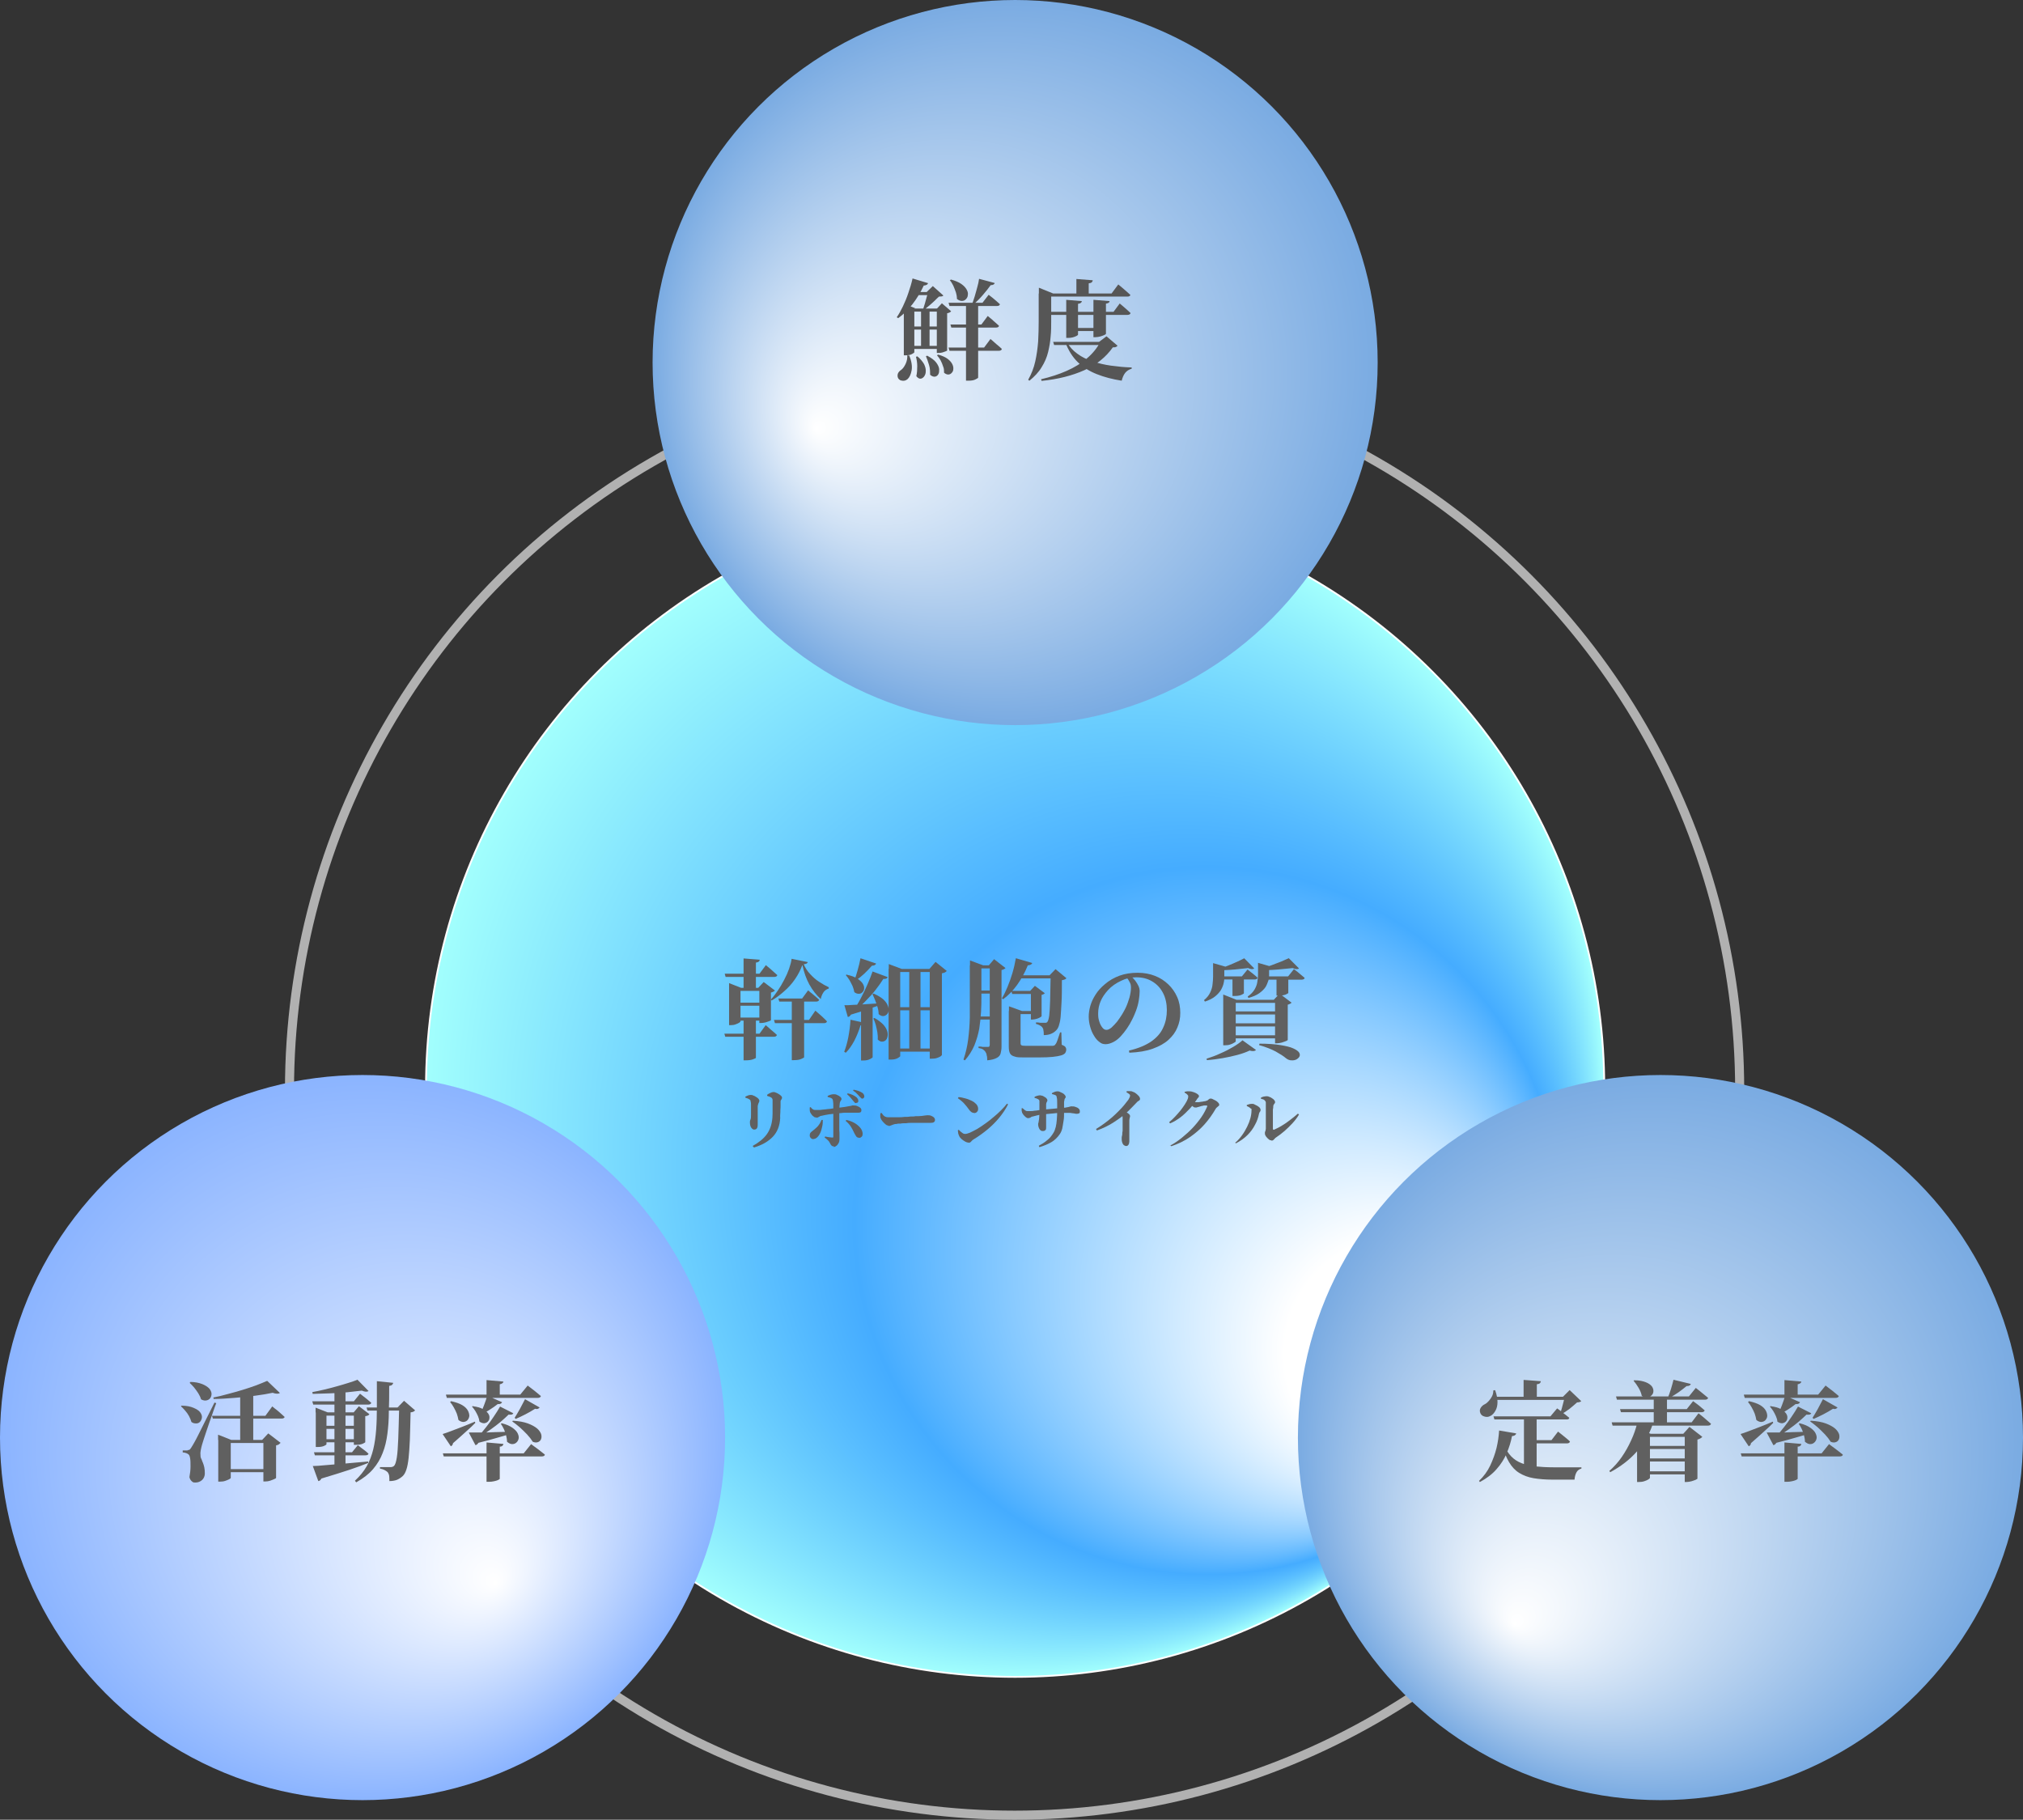 <?xml version="1.0" encoding="UTF-8"?>
<svg xmlns="http://www.w3.org/2000/svg" xmlns:xlink="http://www.w3.org/1999/xlink" version="1.1" viewBox="0 0 1116 1003.8">
  <rect x="0" y="0" width="1116" height="1003.8" fill="#333333" stroke="none"/>
  <defs>
    <style>
      .cls-1 {
        fill: #606060;
      }

      .cls-2 {
        fill: none;
        stroke: #b1b1b1;
        stroke-width: 5px;
      }

      .cls-2, .cls-3 {
        stroke-miterlimit: 10;
      }

      .cls-4 {
        fill: url(#_名称未設定グラデーション_6);
      }

      .cls-5 {
        fill: url(#_名称未設定グラデーション_8);
      }

      .cls-6 {
        fill: url(#_名称未設定グラデーション_7);
      }

      .cls-7 {
        fill: #565656;
      }

      .cls-3 {
        fill: url(#_名称未設定グラデーション);
        stroke: #fff;
      }
    </style>
    <radialGradient id="_名称未設定グラデーション" data-name="名称未設定グラデーション" cx="559.2" cy="914" fx="827.3" fy="730.3" r="325" gradientTransform="translate(0 1514) scale(1 -1)" gradientUnits="userSpaceOnUse">
      <stop offset=".2" stop-color="#fff"/>
      <stop offset=".6" stop-color="#45acff"/>
      <stop offset="1" stop-color="#a2fffd"/>
    </radialGradient>
    <radialGradient id="_名称未設定グラデーション_8" data-name="名称未設定グラデーション 8" cx="560" cy="1314.7" fx="450.1" fy="1277.5" r="200" gradientTransform="translate(0 1514) scale(1 -1)" gradientUnits="userSpaceOnUse">
      <stop offset="0" stop-color="#fff"/>
      <stop offset="1" stop-color="#7aabe2"/>
    </radialGradient>
    <radialGradient id="_名称未設定グラデーション_6" data-name="名称未設定グラデーション 6" cx="200" cy="721" fx="273.5" fy="640.4" r="200" gradientTransform="translate(0 1514) scale(1 -1)" gradientUnits="userSpaceOnUse">
      <stop offset="0" stop-color="#fff"/>
      <stop offset="1" stop-color="#8bb4ff"/>
    </radialGradient>
    <radialGradient id="_名称未設定グラデーション_7" data-name="名称未設定グラデーション 7" cx="916" cy="721" fx="835.5" fy="618.1" r="200" gradientTransform="translate(0 1514) scale(1 -1)" gradientUnits="userSpaceOnUse">
      <stop offset="0" stop-color="#fff"/>
      <stop offset="1" stop-color="#7aabe2"/>
    </radialGradient>
  </defs>
  <!-- Generator: Adobe Illustrator 28.6.0, SVG Export Plug-In . SVG Version: 1.2.0 Build 709)  -->
  <g>
    <g id="_レイヤー_1" data-name="レイヤー_1">
      <circle class="cls-2" cx="559.7" cy="601.3" r="400"/>
      <circle class="cls-3" cx="560" cy="600" r="325"/>
      <circle class="cls-5" cx="560" cy="200" r="200"/>
      <circle class="cls-4" cx="200" cy="793" r="200"/>
      <circle class="cls-6" cx="916" cy="793" r="200"/>
      <path class="cls-1" d="M399.6,570.2h19.4l3.4-4.7c.8.7,1.6,1.3,2.2,1.9s1.3,1.1,2.1,1.8c.7.6,1.4,1.2,1.9,1.7-.2.6-.7,1-1.6,1h-26.9l-.5-1.7ZM399.9,537.1h19.1l3.5-4.7c.9.7,1.6,1.4,2.3,1.9.7.6,1.3,1.2,2,1.8s1.3,1.2,2,1.8c-.1.6-.7,1-1.7,1h-26.8l-.5-1.7h.1ZM402.2,544.9v-2.6l6.6,2.6h13.9v1.7h-14.2v16.8c0,.2-.3.5-.8.8s-1.2.6-2,.9c-.8.3-1.7.4-2.6.4h-.9v-20.6h0ZM405,553.1h17.8v1.7h-17.8v-1.7ZM405,561.3h17.6v1.7h-17.6v-1.7ZM410.2,528.7l8.9.7c0,.4-.2.8-.5,1-.3.3-.8.5-1.6.6v14.6h-6.8v-17h0ZM410.2,561.9h6.8v21.6c0,.2-.5.4-1.5.8-1,.4-2.4.6-4.1.6h-1.2v-23h0ZM418.9,544.9h-.6l3-3.2,6.2,4.7c-.2.2-.4.4-.8.6-.4.2-.8.4-1.4.5v15.2c0,.2-.4.4-1,.6-.6.2-1.3.5-2.1.7s-1.6.3-2.2.3h-1.1v-19.4h0ZM442.6,532.4c-1,2.7-2.3,5.2-4,7.7s-3.7,4.7-6,6.7c-2.2,2-4.5,3.7-6.9,5.1l-.4-.6c1.3-1.4,2.5-3,3.8-4.9s2.4-3.8,3.5-5.9c1.1-2.1,2-4.1,2.7-6.1s1.2-3.9,1.4-5.5l8.9,1.8c0,.3-.3.6-.6.8-.3.2-.8.3-1.6.4.8,2,2,3.8,3.5,5.4,1.5,1.6,3.1,3.1,5,4.3,1.8,1.2,3.6,2.2,5.3,3v.7c-1.3.4-2.3,1.1-3,2.2-.7,1.1-1.2,2.3-1.4,3.6-2.4-2.1-4.5-4.8-6.3-8-1.8-3.3-3-6.8-3.8-10.6h-.1ZM427,562.6h19.3l3.5-5.1c.9.8,1.6,1.4,2.3,2,.7.6,1.4,1.2,2.1,1.9s1.4,1.3,2,2c-.1.6-.7,1-1.6,1h-27.1l-.5-1.7h0ZM429.3,550.8h13.2l3.3-4.5c.8.7,1.5,1.3,2.2,1.8.6.5,1.3,1.1,2,1.7.7.6,1.3,1.2,1.9,1.7-.2.6-.7,1-1.6,1h-20.4l-.5-1.7h-.1ZM436.8,550.8h6.8v32.4c0,.2-.6.5-1.5.9-1,.5-2.4.7-4.1.7h-1.2v-34h0Z"/>
      <path class="cls-1" d="M469.2,562.5l7.7,1.7c0,.4-.3.7-.7,1-.4.2-.9.4-1.5.4-.9,3.1-2.1,5.9-3.4,8.5-1.4,2.6-2.9,4.8-4.7,6.6l-.9-.5c.9-2.3,1.7-5,2.3-8.2s1-6.3,1.2-9.5ZM465.9,554.5c1.2,0,2.8,0,4.9-.2,2.1,0,4.4-.2,7.1-.4s5.4-.3,8.1-.5v.8c-1.8.6-4.1,1.4-6.8,2.4-2.7.9-6,2-9.8,3.1-.4.8-1,1.2-1.7,1.3l-1.9-6.6h0ZM467.2,537.7c2.4.5,4.3,1.2,5.7,2.1,1.4.9,2.4,1.8,3,2.7.6,1,.9,1.9.8,2.7,0,.9-.4,1.6-.9,2.1-.5.6-1.2.9-2,.9s-1.6-.2-2.5-.9c-.2-1.1-.5-2.2-1-3.4-.5-1.1-1.1-2.2-1.7-3.3-.7-1.1-1.4-2-2-2.7l.6-.4v.2h0ZM481.4,535.9l8.3,3.1c-.3.8-1.1,1.1-2.4,1-1.1,1.8-2.5,3.7-4.1,5.8s-3.4,4.1-5.4,6.1c-1.9,2-3.9,3.9-6,5.5h-1c1.4-2,2.8-4.3,4.1-6.8,1.3-2.5,2.6-5.1,3.7-7.7,1.1-2.6,2.1-5,2.8-7.1h0ZM474.7,528.6l8.6,2.9c-.1.4-.4.7-.8.9s-.9.3-1.5.3c-1.3,1.5-2.7,3-4.2,4.4s-3,2.6-4.5,3.6l-.8-.5c.6-1.4,1.1-3.2,1.7-5.3s1.1-4.2,1.5-6.3h0ZM475,556.3l6.4-.5v27.4c0,.2-.5.5-1.4,1s-2.2.8-3.9.8h-1.1v-28.7ZM482,548.1c2.2,1,3.9,2,5.2,3.1,1.2,1.1,2.1,2.3,2.5,3.4.5,1.1.6,2.1.5,3s-.5,1.6-1.1,2.1-1.2.8-2,.8-1.6-.4-2.4-1.1c0-1.2-.2-2.5-.6-3.8s-.8-2.6-1.3-3.8-1-2.4-1.5-3.4l.7-.3h0ZM482.5,561.6c2,1.1,3.5,2.3,4.7,3.5,1.1,1.2,1.8,2.4,2.2,3.6s.4,2.2.2,3.1c-.2.9-.5,1.6-1.1,2.1s-1.2.7-2,.7-1.5-.4-2.3-1.2c.1-1.3,0-2.6-.2-4s-.6-2.7-.9-4.1c-.4-1.3-.8-2.5-1.3-3.5l.7-.3h0ZM490.3,534.5v-2.7l7.2,2.7h15.2l3.4-3.9,6.2,5c-.2.3-.6.5-1,.8-.4.2-1,.4-1.7.5v45.1s-.2.3-.7.7c-.5.3-1.1.6-2,.9-.9.3-1.8.4-2.9.4h-1.1v-47.8h-16.3v46.4c0,.2-.5.6-1.4,1.1s-2.2.8-3.8.8h-1.2v-50.1h0ZM495.3,555.6h20.2v1.7h-20.2v-1.7ZM495.3,578.4h20.2v1.7h-20.2v-1.7ZM501.6,534.5h6.2v44.5h-6.2v-44.5h0Z"/>
      <path class="cls-1" d="M535.1,532.5v-2.7l7.3,2.7h-1v17c0,2.7,0,5.6-.2,8.6s-.5,6.2-1,9.4c-.6,3.2-1.5,6.2-2.7,9.2-1.3,3-3,5.7-5.2,8.2l-.8-.4c1.2-3.5,2.1-7.2,2.6-11.2.5-3.9.8-7.9.9-12v-28.8h.1ZM538,532.5h11.3v1.7h-11.3v-1.7ZM538,546.4h11.3v1.7h-11.3v-1.7ZM538,560.7h11.3v1.7h-11.3v-1.7ZM546,532.5h-.5l2.9-3.4,6.3,4.9c-.2.2-.4.4-.8.6-.4.2-.8.4-1.4.5v42.1c0,1.5-.2,2.8-.5,3.9-.3,1.1-1,1.9-2.2,2.5-1.1.6-2.8,1.1-5.2,1.3,0-1.1,0-2-.3-2.8,0-.8-.4-1.4-.7-1.9s-.8-.9-1.3-1.3c-.6-.4-1.4-.6-2.5-.8v-.8c.9,0,1.6,0,2.2.2h2.9c.4,0,.7,0,.9-.3,0-.2.2-.5.2-.8v-43.9h0ZM560.5,528.6l8.9,2.6c0,.4-.4.7-.8.9-.4.2-.9.4-1.6.4-1.6,4-3.6,7.6-5.9,10.8-2.3,3.2-4.9,5.8-7.7,7.9l-.7-.5c1.1-1.8,2.1-3.9,3.1-6.3,1-2.4,1.9-4.9,2.7-7.6.8-2.7,1.4-5.4,1.9-8.2h0ZM556.6,557.7v-2.6h0l7.2,2.6h-.8v17.8c0,.6.2.9.5,1.1.3.2,1.1.3,2.4.3h14.4c.5,0,.9,0,1.2-.2.3,0,.5-.3.7-.6.4-.4.8-1.2,1.2-2.4s.9-2.6,1.4-4.2h.7l.2,6.8c1,.4,1.7.8,2,1.2s.5.9.5,1.5-.2,1.3-.6,1.9c-.4.5-1.2,1-2.3,1.3s-2.6.6-4.6.8-4.5.3-7.6.3h-8.2c-2.2,0-4,0-5.2-.5-1.2-.3-2.1-.9-2.5-1.7-.5-.9-.7-2.1-.7-3.8v-19.6h0ZM557.8,546.6h14.5v1.7h-13.9l-.5-1.7h0ZM560.5,538h22.5v1.7h-23.3l.8-1.7ZM559.9,557.7h10.9v1.7h-10.9v-1.7ZM568.8,546.6h-.5l2.6-2.8,5.5,4.1c-.2.2-.4.3-.7.5s-.6.3-1.1.4v11.7c0,.2-.3.4-.8.7s-1.2.6-1.9.8c-.8.2-1.5.4-2.2.4h-1v-15.8h.1ZM579.7,538h-.7l3.3-3.4,6,5c-.4.6-1.3.9-2.5,1.1,0,4.8,0,8.9-.2,12.2s-.3,6-.5,8.1-.6,3.7-1,4.9-1,2.1-1.7,2.7c-.8.8-1.8,1.4-2.9,1.8-1.1.4-2.4.6-3.7.6,0-1,0-1.9-.2-2.6,0-.7-.3-1.3-.6-1.7s-.8-.8-1.4-1.1c-.6-.3-1.3-.6-2.1-.8v-.8c.7,0,1.5,0,2.4.2h3.1c.2,0,.5-.2.7-.4.5-.5.8-1.6,1.1-3.5.2-1.8.4-4.5.5-8.1s.2-8.2.3-13.9v-.2h.1Z"/>
      <path class="cls-1" d="M622.9,579.5c5.1-1.2,9.1-2.9,12.2-5,3.1-2.2,5.3-4.7,6.6-7.7,1.4-3,2-6.2,2-9.6s-.7-6.9-2.2-9.6c-1.4-2.7-3.4-4.8-6-6.3-2.5-1.5-5.4-2.2-8.7-2.2s-5.5.6-8.3,1.9-5.3,3-7.3,5.2c-1.7,1.9-3.1,3.9-4,6s-1.4,4.4-1.4,6.8.2,3,.6,4.4c.4,1.4,1,2.5,1.7,3.4s1.4,1.3,2.3,1.3,1.8-.5,2.8-1.3c1-.9,2-2,3.1-3.3,1-1.3,1.9-2.7,2.8-4.1.8-1.4,1.5-2.6,2-3.7.8-1.7,1.4-3.6,2-5.5.5-2,.8-3.7.8-5.3s-.2-2.1-.7-3.1-1-1.8-1.6-2.5l2.7-.5c.6.6,1.3,1.3,2,2.2s1.2,1.8,1.7,2.8.7,2,.7,3c0,1.5-.2,3.2-.5,5.1-.3,1.9-.8,3.7-1.5,5.6-.6,1.5-1.2,3.1-2.1,4.8-.8,1.7-1.8,3.4-2.9,5-1.1,1.6-2.3,3.1-3.5,4.4-1.2,1.3-2.6,2.4-4,3.1s-2.8,1.2-4.3,1.2-2.4-.4-3.5-1.3c-1.1-.8-2.1-2-2.9-3.4-.9-1.4-1.6-3.1-2.1-4.9-.5-1.8-.8-3.7-.8-5.6s.3-3.9.9-6c.6-2.1,1.6-4.2,2.9-6.2,1.3-2.1,3-3.9,5-5.6,2.4-2.1,5.2-3.7,8.2-4.8s6.4-1.6,10-1.6,6.7.6,9.5,1.7c2.9,1.1,5.3,2.7,7.4,4.7,2.1,2,3.7,4.3,4.9,7s1.7,5.6,1.7,8.7-.5,5.5-1.6,8.1c-1,2.5-2.7,4.8-4.9,6.8s-5.1,3.6-8.7,4.9-7.9,2-12.9,2.2l-.2-1.1h0Z"/>
      <path class="cls-1" d="M669.3,531.3l7.7,2.2c0,.4-.6.7-1.6.8v4.3c0,1,0,2.1-.3,3.4-.2,1.2-.7,2.5-1.4,3.8s-1.8,2.5-3.2,3.7-3.4,2.2-5.8,3l-.5-.8c1.6-1.3,2.7-2.7,3.4-4.2s1.2-3,1.3-4.5c.2-1.5.3-3,.3-4.3v-7.4h0ZM685.5,573.9l7.4,5.3c-.3.3-.7.5-1.3.6-.6,0-1.3,0-2.2-.3-1.9.9-4.1,1.7-6.7,2.4-2.6.7-5.3,1.3-8.2,1.8s-5.8.9-8.7,1.1l-.2-.8c2.5-.8,5.1-1.7,7.6-2.9,2.6-1.1,4.9-2.3,7.1-3.6,2.2-1.3,3.9-2.5,5.2-3.7h0ZM686.4,528.6l5.5,5.6c-.7.6-1.9.5-3.4-.2-1.3.2-2.9.3-4.6.5-1.8.2-3.6.4-5.5.5s-3.7.2-5.5.3l-.2-.9c1.5-.5,3.2-1.1,4.9-1.8s3.4-1.4,4.9-2.1c1.6-.7,2.9-1.4,3.9-1.9h0ZM672.9,538.6h12.2l3.1-3.8c1.3,1,2.4,1.9,3.2,2.5.9.7,1.7,1.4,2.3,2,0,.6-.6,1-1.6,1h-19.4v-1.7h.2ZM674.8,551.5v-2.9l7.3,2.9h25v1.7h-25.4v21.2c0,.2-.3.5-.9.8-.6.4-1.3.7-2.2,1s-1.8.4-2.8.4h-1v-25.2h0ZM678.2,557.9h28.5v1.7h-28.5v-1.7ZM678.2,564.5h28.5v1.7h-28.5v-1.7ZM678.2,571.1h28.5v1.7h-28.5v-1.7ZM679.9,538.6h6.3v9.4s-.5.4-1.4.8c-.9.4-2.2.6-3.8.6h-1.1v-10.8ZM693.9,531.1l7.7,2.2c0,.4-.6.7-1.5.8v3.7c0,.9,0,2-.4,3.1s-.8,2.3-1.5,3.5c-.8,1.2-1.9,2.3-3.4,3.4-1.5,1.1-3.6,2-6.1,2.7l-.4-.8c1.7-1.2,3-2.5,3.8-3.9s1.3-2.7,1.5-4.1c.2-1.4.4-2.7.4-4v-6.7h0ZM694.6,575.7c4.8,0,8.8.3,11.8.8s5.3,1,7,1.8c1.6.7,2.7,1.5,3.2,2.2.5.8.6,1.5.3,2.2s-.9,1.2-1.7,1.7c-.8.4-1.8.6-2.8.5-1,0-2-.4-2.9-1.1-1.4-1.2-3.3-2.4-5.8-3.8-2.5-1.3-5.5-2.5-9.1-3.5l.2-.8h-.2ZM711,528.6l5.6,5.6c-.7.6-1.9.5-3.5-.2-1.4.2-3.1.3-5,.5s-3.9.4-6,.5-4,.2-6,.2l-.3-.9c1.7-.5,3.5-1.1,5.5-1.8,1.9-.7,3.7-1.4,5.5-2.1,1.7-.7,3.1-1.4,4.3-1.9h0ZM696.7,538.6h13.9l3.2-4c1.4,1,2.5,1.9,3.4,2.7.9.7,1.8,1.5,2.5,2.1,0,.6-.7,1-1.6,1h-21.4v-1.7h0ZM703.3,551.5h-.6l3.2-3.4,6.6,5c-.2.2-.4.4-.8.6-.4.2-.8.4-1.3.5v19.4c0,.2-.3.4-1,.7s-1.5.5-2.3.8c-.9.2-1.7.4-2.5.4h-1.2v-23.9h-.1ZM704.2,538.6h6.5v9.2s-.5.4-1.4.8c-1,.4-2.3.6-3.9.6h-1.2v-10.6h0Z"/>
      <path class="cls-1" d="M416,623.1c-.4,0-.8-.2-1.1-.5-.4-.4-.7-.8-.9-1.4-.2-.6-.3-1.2-.3-2s0-1,.3-1.6.3-1.6.3-2.8v-5c0-.9,0-1.6-.2-2.1,0-.4,0-.6-.2-.8-.1-.2-.3-.4-.6-.5-.3-.2-.6-.4-.9-.5-.4,0-.7-.3-1.2-.4v-.6c.4-.2.9-.4,1.4-.6s1-.3,1.5-.3.9,0,1.4.3c.6.2,1.1.4,1.6.8.5.3,1,.6,1.3,1s.5.7.5,1,0,.6-.2.9c-.1.3-.3.6-.4.9-.1.3-.2.7-.3,1.2v10.3c0,1-.2,1.7-.5,2.1-.3.4-.8.6-1.4.6h0ZM415.1,632.2c3.4-1.9,6.1-4,7.9-6.5s2.8-5.5,3.1-9.1c0-.7.1-1.5.1-2.3v-7.3c0-.4,0-.7-.2-1s-.3-.5-.6-.6c-.3-.2-.6-.3-1-.5-.4,0-.8-.3-1.2-.4v-.6c.5-.4,1-.7,1.7-1,.6-.3,1.2-.5,1.7-.5s.8,0,1.4.3c.5.2,1,.4,1.6.8.5.3.9.6,1.3,1,.3.3.5.6.5.9s0,.6-.2.8c-.1.2-.2.5-.4.7s-.2.5-.2.9v2c0,.8,0,1.6-.1,2.4,0,.9,0,1.7-.1,2.5s0,1.5,0,2c-.2,4.3-1.6,7.8-4.1,10.4-2.5,2.6-6,4.6-10.4,5.9l-.4-.6-.4-.2h0Z"/>
      <path class="cls-1" d="M450.2,616.4c-.4,0-.8,0-1.2-.4-.4-.3-.9-.6-1.2-1.1s-.7-.9-.9-1.4c-.1-.3-.2-.8-.2-1.3v-1.3l.5-.2c.4.6.8,1,1.2,1.2.4.3.8.4,1.3.4h1.7c.7,0,1.5,0,2.4-.2.9,0,1.8-.2,2.7-.3.9,0,1.8-.2,2.5-.3.8,0,1.4-.2,1.9-.2,2.2-.3,3.9-.5,5.2-.7,1.2-.2,2.2-.4,2.8-.5.6,0,1-.3,1.3-.3h.8c.6,0,1.2,0,1.8.3.6.2,1.2.5,1.7.9s.7.9.7,1.4-.1.8-.4,1.1c-.3.2-.7.3-1.2.3h-6.9c-.9,0-1.8,0-2.8.2-1,0-2,.2-2.9.3-.8,0-1.7.2-2.7.3-.9,0-1.8.3-2.7.4-.9.2-1.7.3-2.3.5-.5,0-.9.2-1.2.4-.3.2-.6.3-.9.5-.3,0-.6.2-.9.2h0v-.2h0ZM448.8,628.4c-.6,0-1.1-.2-1.5-.6s-.6-.9-.6-1.5.1-1,.3-1.3.5-.6.9-.9.9-.7,1.5-1.2c1-.8,1.8-1.6,2.4-2.5.6-.8,1-1.7,1.4-2.6h.7c0,1.2,0,2.3-.3,3.5s-.5,2.3-1,3.4c-.4,1-1,1.9-1.7,2.6s-1.4,1-2.2,1h.1ZM460,632.3c-.5,0-.9,0-1.1-.2s-.4-.4-.6-.7-.4-.8-.7-1.3c-.2-.4-.6-.9-1.1-1.3-.5-.5-1-.9-1.6-1.3l.3-.6c.7.2,1.4.3,2.1.4.7,0,1.2.2,1.7.2h.5c.1,0,.2-.2.2-.5v-17c0-.8,0-1.5-.1-2.1s-.1-1-.2-1.2c-.1-.5-.5-.8-.9-1-.5-.2-1.1-.4-1.9-.6v-.6c.4-.2.9-.4,1.5-.6.6-.2,1.2-.3,1.8-.3s1.2,0,1.9.4c.7.3,1.3.6,1.7,1,.5.4.7.8.7,1.2s0,.5-.2.7-.2.4-.4.6c-.1.2-.2.5-.3.8,0,.5-.2,1.2-.2,1.9s-.1,1.5-.1,2.3v9.8c0,.9,0,1.8.1,2.6v3.6c0,.6-.1,1.3-.4,1.9-.3.6-.7,1.2-1.2,1.6-.5.4-1,.7-1.7.7l.2-.4h0ZM473.9,627.6c-.7,0-1.3-.3-1.6-.8-.4-.6-.7-1.1-1-1.7-.6-1.3-1.2-2.5-1.9-3.6-.7-1.1-1.7-2.2-2.9-3.2l.4-.5c1.5.3,2.9.8,4.2,1.5,1.3.7,2.4,1.6,3.3,2.6s1.4,2.1,1.5,3.4c0,.7-.1,1.3-.5,1.7s-.9.7-1.5.7h0ZM472.3,608.5c-.3,0-.6,0-.8-.3-.2-.2-.5-.5-.8-.9-.4-.5-.8-1-1.4-1.7s-1.2-1.3-2-2l.3-.5c1,.2,2,.5,2.8.9s1.5.8,2,1.2c.7.7,1.1,1.3,1.1,2s-.1.7-.3.9-.5.3-.9.3h0ZM475.9,606c-.4,0-.7,0-.9-.3-.2-.2-.5-.5-.9-.9-.3-.4-.8-.9-1.3-1.4-.5-.6-1.2-1.2-2.2-1.8l.3-.5c1,.2,1.9.4,2.7.7s1.4.6,1.9.9c.5.3.8.6,1,1s.3.7.3,1.1,0,.5-.3.8c-.2.3-.5.4-.9.5h.3Z"/>
      <path class="cls-1" d="M490.1,620.9c-.5,0-1-.2-1.6-.7s-1.1-1-1.6-1.6-.9-1.2-1.1-1.8c-.2-.4-.2-.9-.2-1.3s0-1,.1-1.4l.6-.2c.4.5.7.9,1,1.3.3.4.7.6,1.1.8s.9.3,1.5.3h5.6c1.2,0,2.3,0,3.5-.2,1.2,0,2.3,0,3.3-.2,1.1,0,2,0,2.8-.2h1.7c1.2,0,2.2-.2,3-.3s1.4-.2,1.9-.2,1.4,0,2,.3,1.1.5,1.5.9.6.9.6,1.4-.2.9-.6,1.2-1,.4-1.8.4h-10.4c-1.1,0-2.2,0-3.2.2-1.1,0-2.1,0-3,.2-.9,0-1.6,0-2.2.2-.9,0-1.5.2-2,.4s-.9.3-1.3.5-.8.2-1.2.2v-.2h0Z"/>
      <path class="cls-1" d="M537.3,613.9c-.6,0-1.1-.2-1.5-.5s-.9-.8-1.3-1.4c-.4-.6-.8-1.1-1.2-1.6s-.8-1-1.2-1.4c-.4-.5-.9-1-1.5-1.5s-1.3-1.1-2.2-1.7l.4-.6c1.2,0,2.5.4,3.7.7,1.3.3,2.4.8,3.5,1.3s1.9,1.2,2.6,1.9c.6.7,1,1.6,1,2.5s-.2,1.2-.6,1.7c-.4.5-1,.7-1.7.7h0ZM534.5,630.3c-.7,0-1.4-.2-2.1-.6-.7-.4-1.4-.9-2-1.4s-1-1.1-1.2-1.5-.4-.9-.6-1.6c0-.6-.2-1.2-.2-1.7l.5-.3,1,1c.4.3.8.6,1.2.9.4.3.9.4,1.3.4.6,0,1.5-.2,2.7-.7,1.1-.5,2.4-1.2,3.9-2,1.5-.9,3-1.9,4.5-3,1.6-1.1,3.1-2.3,4.6-3.6,1.5-1.2,2.9-2.5,4.2-3.8s2.4-2.5,3.2-3.6l.6.4c-1.3,2.6-3,5.1-4.9,7.4-1.9,2.3-4,4.4-6.4,6.4s-4.9,3.8-7.7,5.5c-.4.2-.7.5-1,.8s-.5.6-.8.8-.6.3-.9.3h.1Z"/>
      <path class="cls-1" d="M567.2,616.8c-.5,0-.9-.2-1.4-.6s-.8-.8-1.2-1.2c-.3-.5-.5-.8-.7-1.1,0-.3-.2-.6-.3-1.1v-1.5h.5c.5.4.9.8,1.3,1.1.4.3.8.5,1.3.5h1.7c.7,0,1.5,0,2.3-.2.8,0,1.6-.2,2.3-.3s1.3-.2,1.8-.2,1.7-.2,2.8-.3,2.2-.2,3.4-.3,2.2-.2,3.2-.3,1.8-.2,2.3-.2c.9,0,1.6-.2,2.1-.3.5,0,1-.2,1.3-.3.3,0,.5,0,.7-.2h.6c.7,0,1.4,0,2.1.3.7.2,1.3.5,1.7.9.5.4.7.9.7,1.5s0,1-.4,1.1c-.3.2-.7.3-1.2.3s-.9,0-1.5-.2c-.6,0-1.3-.2-2.2-.3h-6c-1.1,0-2.2.2-3.4.3s-2.2.2-3.3.3c-1,0-1.9.2-2.6.3-1.1,0-2.2.3-3.1.5-.9.2-1.7.4-2.3.6-.5,0-.9.3-1.3.6-.4.2-.8.3-1.2.3h0ZM575,623.9c-.4,0-.8-.2-1.2-.6-.4-.4-.6-.9-.8-1.4-.2-.6-.3-1.1-.3-1.6s0-.7.2-1.1c0-.4.2-1,.3-1.8,0-.7.2-1.7.2-3v-7c0-.5-.3-.8-.8-1.1-.4-.2-1-.5-1.9-.7v-.5c.4-.3.9-.5,1.4-.6s1-.3,1.4-.3.8,0,1.2.2c.5,0,.9.3,1.4.6s.9.5,1.2.9c.3.3.5.7.5,1s0,.5-.2.7c0,.2-.2.4-.3.6,0,.2-.2.5-.2,1v12.6c0,.7,0,1.3-.4,1.6-.3.3-.7.5-1.3.5h-.4ZM573.1,632c1.5-.8,3-1.7,4.4-2.9,1.5-1.1,2.7-2.6,3.7-4.3.5-.8.9-1.9,1.2-3.1s.5-2.6.6-4.1.2-2.9.2-4.4v-4.7c0-1.3,0-2.4-.3-3.4,0-.5-.3-.8-.7-1s-1.1-.4-1.9-.6v-.5c.5-.3,1-.5,1.5-.7s1-.3,1.4-.3,1,0,1.5.3,1,.4,1.5.7.9.6,1.2,1c.3.3.5.7.5,1s0,.5-.2.7-.3.4-.4.6c0,.3-.2.8-.3,1.5v5.8c0,1.7,0,3.3-.3,4.8s-.4,2.9-.7,4.1-.8,2.4-1.5,3.3c-1.2,1.7-2.7,3.2-4.6,4.3-1.9,1.1-4.1,2-6.5,2.7l-.3-.6v-.2h0Z"/>
      <path class="cls-1" d="M604.6,622.8c1.5-.9,3-1.9,4.5-3s2.9-2.2,4.3-3.4c1.4-1.2,2.6-2.4,3.8-3.6,1.2-1.2,2.2-2.3,3.1-3.4.9-1.1,1.6-2,2.2-2.8.6-1,.9-1.7.9-2.2s-.2-.7-.6-1c-.4-.3-.9-.6-1.4-.9l.2-.6h1.6c.6,0,1.1,0,1.6.3.7.2,1.3.5,1.9,1s1.1.9,1.6,1.5c.4.5.6,1,.6,1.4s0,.6-.3.8c-.2.2-.4.4-.7.5-.3.2-.6.4-.9.8-.8.8-1.8,1.8-2.9,3s-2.4,2.4-3.9,3.6c-.5.5-1.2,1.1-2.2,1.8s-2.1,1.5-3.5,2.4c-1.3.9-2.8,1.7-4.4,2.5-1.6.8-3.3,1.5-5,2.1l-.4-.7h0ZM621.5,632.2c-.6,0-1.1-.2-1.5-.5s-.7-.8-.9-1.4c-.2-.6-.3-1.1-.3-1.7v-1.2c0-.4.2-.9.3-1.5,0-.7,0-1.4.2-2.1v-7c0-.6,0-1.1-.3-1.5-.2-.4-.4-.8-.8-1.3l1.8-1.5c.9.6,1.7,1.2,2.4,1.7s1,1,1,1.4,0,.6-.2,1c0,.4-.2.8-.2,1.3v11.8c0,.6-.2,1.4-.5,1.8-.3.5-.8.7-1.5.7h.5Z"/>
      <path class="cls-1" d="M645,619c1.2-1,2.3-2,3.3-3.1s2-2.2,2.9-3.3,1.6-2.2,2.3-3.2c.6-1,1.2-1.9,1.5-2.7.4-.8.5-1.4.5-1.9s-.2-.7-.6-1.1-.9-.7-1.4-1v-.5c.4,0,.8,0,1.2-.2h1.5c.8,0,1.6.2,2.4.5s1.5.6,2,1,.8.7.8,1,0,.7-.3.9-.5.5-.8,1c-1.1,1.7-2.3,3.4-3.9,5.1s-3.2,3.3-5,4.7-3.8,2.6-5.9,3.5l-.5-.6h0ZM645.4,632c2.3-1.2,4.5-2.7,6.6-4.4s4.1-3.5,5.9-5.4c1.8-1.9,3.4-3.9,4.8-5.9,1.4-2,2.4-4,3.2-5.8.2-.5,0-.7-.4-.7h-.8c-.4,0-.8,0-1.2.2-.5,0-.9.2-1.3.3s-.7.2-1,.3c-.4,0-.7.2-1,.3h-1c-.4,0-.7-.2-1.1-.5-.4-.3-.9-.7-1.4-1.1l.7-1.3h3.1c.6,0,1.2,0,1.9-.2.7,0,1.3-.2,1.9-.3.6,0,1-.2,1.2-.3.5,0,.9-.4,1.2-.7s.7-.5,1.1-.5.7,0,1.2.3,1,.5,1.6.8,1,.7,1.4,1.1c.4.4.6.8.6,1.1s0,.6-.4.8c-.3.2-.5.5-.8.7s-.6.5-.8.9c-1.8,3.1-3.8,5.9-6.1,8.5s-5,4.9-8,7-6.5,3.8-10.4,5.1l-.4-.7-.3.3h0Z"/>
      <path class="cls-1" d="M681.5,630.3c1.4-1.2,2.6-2.6,3.7-4.1,1.1-1.5,2-3.1,2.8-4.7.8-1.6,1.4-3.2,1.8-4.7s.6-3,.6-4.3,0-.8-.4-1c-.3-.3-.6-.5-1-.8-.4-.2-.8-.4-1.2-.6v-.6c.4,0,.8-.3,1.3-.4s.9-.2,1.5-.2.9,0,1.4.3,1.1.5,1.6.8,1,.7,1.3,1c.3.4.5.8.5,1.1s0,.9-.4,1.2c-.3.4-.4.8-.5,1.2-.4,2-1.1,4.1-2.2,6-1,2-2.4,3.9-4.1,5.6s-3.9,3.3-6.4,4.6l-.5-.5h.2ZM701.2,629c-.3,0-.7,0-1.1-.4-.4-.3-.8-.6-1.1-1-.4-.4-.7-.8-.9-1.2s-.3-.7-.3-1v-.8c0-.3.2-.5.3-.8,0-.3.2-.7.2-1.2v-14.4c0-.5-.3-.9-.7-1.3s-1.1-.6-2-.8v-.6c.5-.3,1-.5,1.5-.6.4,0,.9-.2,1.4-.2s1,0,1.6.3c.6.2,1.1.4,1.6.8.5.3.9.6,1.2,1,.3.3.5.7.5,1s0,.6-.2.8-.3.4-.5.7c-.2.2-.3.6-.3,1s0,1-.2,1.8v10.5c0,.5.3.8.8.5,1.3-.6,2.8-1.3,4.2-2.2,1.5-.9,3-1.9,4.5-3.1,1.5-1.1,2.9-2.3,4.3-3.5l.6.5c-1,1.7-2.2,3.3-3.6,4.8-1.4,1.5-2.9,3-4.4,4.3s-3.1,2.5-4.6,3.5c-.3.2-.6.4-.8.7s-.5.5-.8.8c-.3.2-.6.3-.9.3l-.3-.2h0Z"/>
      <path class="cls-7" d="M503.4,153.6l8.6,2.6c-.2.4-.4.7-.8.9s-.9.4-1.6.4c-1.8,3.9-3.9,7.3-6.3,10.4-2.4,3-5,5.6-7.8,7.6l-.8-.5c1.2-1.7,2.3-3.7,3.4-6s2.1-4.7,3-7.4c.9-2.6,1.7-5.2,2.3-7.9h0ZM500.8,196.1h.8c1.3,3.2,1.7,6,1.3,8.2-.4,2.3-1.2,3.9-2.3,4.9-.5.4-1.1.7-1.8.8-.7.1-1.3,0-2-.2-.6-.3-1.1-.7-1.4-1.3-.4-1-.3-1.8,0-2.6.4-.8,1-1.4,1.8-1.9.9-.7,1.7-1.8,2.4-3.3.7-1.5,1-3,.9-4.7h.3ZM504.4,170.2v24.1c0,.2-.4.5-1.3,1s-2,.7-3.5.7h-1v-24.8l2-2.9,4.4,1.8h-.7.1ZM501.6,190.8h18.2v1.7h-18.2v-1.7h0ZM501.7,170.2h18.2v1.7h-18.2v-1.7ZM501.7,180.1h18.2v1.7h-18.2v-1.7ZM504.3,161.1h11.2v1.7h-12.1l.8-1.7h.1ZM506,196.5c1.8,1.5,3,3,3.8,4.4.7,1.5,1,2.8.9,4,0,1.2-.4,2.1-1,2.9-.6.7-1.3,1.1-2,1.1s-1.5-.5-2.2-1.4c.4-1.7.5-3.6.5-5.5s-.3-3.7-.7-5.2l.8-.2h0ZM508.1,170.2h4.7v21.5h-4.7v-21.5h0ZM511.9,161.1h-.7l3.4-3.3,5.8,5.2c-.2.3-.5.4-.9.5-.3,0-.8.1-1.5.1-.7.6-1.5,1.4-2.4,2.3-.9.9-1.9,1.7-2.9,2.6-1,.8-1.9,1.6-2.7,2.2h-.8c.3-.9.6-2,1-3.2.3-1.2.7-2.4,1-3.6.3-1.2.6-2.1.8-2.9h0ZM511.5,196.2c2.2,1.2,3.9,2.4,4.9,3.7s1.6,2.6,1.7,3.7c0,1.2,0,2.1-.5,2.9-.5.8-1.1,1.2-2,1.3-.8,0-1.7-.3-2.5-1.1,0-1.7,0-3.5-.6-5.4s-1.1-3.5-1.7-4.8l.7-.3h0ZM516.9,170.2h0l2.7-2.9,5.1,4.4c-.4.5-1.1.9-2.2,1.1v20.6s-.3.2-.8.4-1,.4-1.7.6c-.7.2-1.4.3-2.2.3h-1v-24.6h.1ZM517.5,195.6c2.2.6,4,1.4,5.2,2.3,1.2.9,2.1,1.9,2.6,2.9s.7,1.9.6,2.8c0,.9-.4,1.6-.9,2.1-.5.6-1.2.9-1.9.9s-1.5-.3-2.3-1c0-1.1,0-2.3-.5-3.4-.4-1.2-.8-2.3-1.4-3.4-.6-1.1-1.3-2-2-2.8l.6-.4h0ZM523.3,191.7h19.6l3.5-4.7c.8.7,1.6,1.3,2.2,1.9s1.3,1.1,2.1,1.8c.7.6,1.4,1.2,2,1.8-.2.6-.7,1-1.7,1h-27.2l-.5-1.7h0ZM523.4,167h18.6l3.4-4.4c.9.7,1.6,1.3,2.3,1.8.6.5,1.3,1.1,2,1.7.7.6,1.3,1.2,1.9,1.7,0,.6-.7,1-1.6,1h-26.2l-.5-1.7h0ZM524.6,154.2c2.5.7,4.4,1.5,5.8,2.5,1.4,1,2.3,2,2.9,3.1s.8,2.1.6,3c0,.9-.5,1.7-1.1,2.3s-1.3.9-2.2.9-1.8-.4-2.7-1.1c0-1.2-.2-2.4-.6-3.7-.4-1.2-.9-2.4-1.4-3.6-.6-1.2-1.2-2.2-1.9-3l.6-.4h0ZM524.4,179h17l3.5-4.7c.9.7,1.6,1.4,2.3,1.9.6.6,1.3,1.2,2,1.8s1.4,1.2,1.9,1.7c0,.6-.7,1-1.6,1h-24.7l-.5-1.7h0ZM532.9,167h6.7v41.3c0,.2-.5.5-1.5,1-.9.5-2.3.7-4,.7h-1.2v-43ZM540.1,153.8l8.6,2.3c0,.4-.3.7-.7.9s-.9.3-1.5.3c-1.1,1.6-2.5,3.3-4.2,5.3s-3.4,3.7-5.2,5.3h-.9c.5-1.3,1-2.8,1.5-4.4.5-1.6.9-3.3,1.4-5s.8-3.2,1-4.6h0Z"/>
      <path class="cls-7" d="M573.1,161.9v-3.2l7.9,3.2h-1.1v15.4c0,2.6,0,5.4-.3,8.2-.2,2.9-.7,5.8-1.4,8.7s-1.9,5.7-3.6,8.4c-1.6,2.7-3.9,5.1-6.7,7.4l-.7-.5c1.8-3.2,3.1-6.5,3.9-10.1.8-3.6,1.3-7.2,1.6-11,.2-3.8.3-7.4.3-11v-15.5h0ZM607.1,188.6h-.8l4.1-3.1,6.1,5.2c-.2.3-.5.5-.9.7s-.9.2-1.7.2c-3.8,5.4-9,9.6-15.7,12.6s-14.5,5-23.6,5.9l-.3-.9c5.1-1.2,9.8-2.7,14.1-4.6,4.3-1.9,8.1-4.2,11.2-6.9,3.2-2.7,5.6-5.7,7.4-9.1h.1ZM576,161.9h37.2l3.7-5c.9.8,1.7,1.4,2.4,2s1.4,1.2,2.2,1.9,1.5,1.3,2.1,1.9c-.2.6-.7.9-1.7.9h-46v-1.7h0ZM577.6,172h36.7l3.4-4.6c1.4,1.2,2.6,2.2,3.5,3s1.8,1.6,2.5,2.3c-.2.6-.7,1-1.7,1h-44l-.5-1.7h0ZM580.9,188.6h31.3v1.7h-30.7l-.5-1.7h0ZM588.5,188.6c1.4,2.6,3.4,4.8,5.8,6.5,2.4,1.8,5.2,3.2,8.4,4.2,3.2,1.1,6.6,1.9,10.2,2.4,3.7.5,7.5.9,11.4,1v.7c-1.5.4-2.7,1.2-3.6,2.3-.9,1.2-1.5,2.6-1.9,4.3-5.1-.8-9.7-2-13.7-3.6-4.1-1.6-7.6-3.8-10.5-6.6s-5.2-6.5-6.9-10.9l.7-.5v.2h0ZM588.2,165.4l8.6.7c0,.4-.2.7-.5.9-.3.3-.8.5-1.6.6v17c0,.2-.3.4-.8.7-.6.3-1.3.6-2.1.8s-1.7.3-2.5.3h-1.1v-21h0ZM589.9,180.9h18.5v1.7h-18.5v-1.7ZM593.8,153.9l9,.7c0,.4-.2.8-.5,1.1s-.9.5-1.7.6v6.7h-6.8v-9.1ZM603.3,165.4l8.8.7c0,.4-.2.7-.5.9s-.8.4-1.5.5v16.6c0,.2-.3.4-.9.7-.6.3-1.3.5-2.2.8-.9.2-1.8.4-2.7.4h-1.1v-20.6h.1Z"/>
      <path class="cls-1" d="M827,789.1l9.4,1.6c0,.4-.3.7-.7,1s-.9.4-1.6.5c-.6,3.2-1.6,6.3-2.9,9.4-1.3,3.1-3.2,6.1-5.6,8.8-2.4,2.8-5.5,5.1-9.2,7.1l-.5-.6c2.6-2.5,4.7-5.3,6.2-8.5s2.7-6.5,3.5-9.8c.8-3.4,1.2-6.5,1.4-9.5h0ZM824,766.9h.8c.9,2.4,1.3,4.6,1.3,6.5s-.4,3.5-1.1,4.7c-.7,1.3-1.5,2.2-2.5,2.8-.7.4-1.4.7-2.2.7s-1.5-.2-2.2-.5c-.7-.4-1.2-.9-1.5-1.7-.4-1.1-.3-2,.3-2.9.5-.8,1.3-1.5,2.2-1.9.8-.4,1.5-1,2.2-1.8s1.3-1.6,1.8-2.6.7-2.1.7-3.2h.2ZM824,781.3h31.3l3.7-4.4c.9.6,1.7,1.2,2.4,1.8.7.5,1.4,1.1,2.2,1.7.8.6,1.5,1.2,2.1,1.7,0,.3-.2.6-.5.7-.3.2-.7.2-1.1.2h-39.7l-.5-1.7h0ZM824.1,770.5h42v1.7h-42v-1.7ZM829.5,796.7c1.1,2.7,2.5,4.9,4.1,6.6,1.6,1.7,3.5,2.9,5.7,3.8,2.2.9,4.8,1.5,7.7,1.8s6.3.5,10,.5h15.4v.7c-1.2.3-2.2,1-2.8,2.2s-.9,2.5-1,3.9h-12.1c-4,0-7.5-.3-10.5-.8s-5.6-1.5-7.9-2.9-4.1-3.4-5.6-5.9-2.8-5.7-3.8-9.7l.6-.2h.2,0ZM840.6,761.2l9.4.7c0,.4-.2.8-.5,1.1s-.9.5-1.7.6v7.7h-7.3v-10.1h0ZM840.7,781.3h7v30.8l-7-1.8v-29ZM844.3,794.4h11.6l3.6-4.7c.9.7,1.7,1.3,2.4,1.9.7.6,1.4,1.2,2.2,1.8s1.4,1.2,2,1.8c-.2.6-.7,1-1.6,1h-20.3v-1.7h0ZM862.9,770.5h-.7l3.7-3.7,6.4,6.1c-.2.2-.5.4-.9.5s-.8.2-1.4.2c-1.1,1-2.5,2.2-4.1,3.5-1.7,1.3-3.3,2.3-4.7,3.1l-.5-.4c.3-.9.6-1.9.9-3s.6-2.3.9-3.4c.3-1.1.5-2.1.6-2.9h-.2Z"/>
      <path class="cls-1" d="M903,785h8.6v1c-1.9,5.6-4.9,10.5-8.8,14.9-3.9,4.4-8.8,8.1-14.5,11.2l-.5-.7c2.5-2.2,4.8-4.7,6.8-7.6,2-2.9,3.7-5.9,5.2-9.2,1.5-3.2,2.6-6.4,3.4-9.6h-.2ZM889.2,784.6h44l3.8-5c1,.8,1.8,1.4,2.5,2s1.4,1.2,2.2,1.9,1.5,1.3,2.2,1.9c-.2.6-.7,1-1.7,1h-52.6l-.5-1.7h0ZM891.5,770.3h40.2l3.8-4.7c.9.7,1.7,1.3,2.4,1.9.7.6,1.4,1.2,2.2,1.8s1.5,1.2,2.2,1.8c-.2.6-.7,1-1.7,1h-48.6l-.5-1.7h0ZM893.7,777.3h36.8l3.5-4.4c.8.6,1.6,1.2,2.3,1.7s1.4,1.1,2.1,1.7,1.4,1.2,2,1.7c-.2.6-.7,1-1.7,1h-44.5l-.5-1.7h0ZM901.7,761.4c2.7,0,4.8.5,6.3,1.1s2.6,1.4,3.3,2.3c.6.9.9,1.8.8,2.7,0,.9-.4,1.6-1,2.2-.6.6-1.4,1-2.3,1.1-.9,0-2-.2-3.1-.8-.3-1.5-.9-3-1.8-4.5-.9-1.5-1.8-2.8-2.7-3.8l.4-.4h0ZM903.2,790.9v-2.9l7.4,2.9h21.5v1.7h-21.9v22.6c0,.2-.3.5-.9.9-.6.4-1.4.7-2.3,1-.9.3-1.9.4-2.9.4h-1v-26.7h.1ZM906.7,797.6h25.4v1.7h-25.4v-1.7ZM906.7,804.5h25.4v1.7h-25.4v-1.7ZM906.7,811.6h25.4v1.7h-25.4v-1.7ZM912.3,770.3h7.3v15.2h-7.3v-15.2ZM923.2,761.1l9.5,2.3c0,.4-.4.7-.7.9-.4.2-.9.3-1.6.3-1.2,1-2.6,2.1-4.4,3.4-1.8,1.2-3.5,2.3-5.2,3.2h-.8c.6-1.4,1.2-3.1,1.8-5s1-3.6,1.4-5.1h0ZM929.3,790.9h-.7l3.4-3.8,7.1,5.5c-.2.2-.5.5-1,.8s-1,.5-1.7.7v21.6s-.4.3-1,.6c-.7.3-1.4.5-2.3.8-.9.2-1.8.4-2.6.4h-1.1v-26.5h-.1Z"/>
      <path class="cls-1" d="M960.2,801.7h44.7l4.1-5.1c1,.8,1.9,1.4,2.7,2s1.6,1.2,2.5,1.9,1.7,1.3,2.4,1.9c0,.6-.7,1-1.7,1h-54.1l-.5-1.7h-.1ZM960.3,791c1-.3,2.5-.8,4.3-1.5s3.9-1.5,6.3-2.4c2.4-.9,4.7-1.9,7.1-2.9l.2.7c-1.3,1.3-2.9,2.9-5,4.7-2,1.9-4.5,4-7.3,6.5,0,.8-.5,1.4-1.2,1.7l-4.5-6.7h.1ZM962.1,769.3h40.9l4.1-5c1,.8,1.8,1.4,2.6,2s1.6,1.2,2.4,1.9c.8.7,1.6,1.3,2.3,1.9-.2.6-.7,1-1.7,1h-50.2l-.5-1.7h.1ZM964.8,772.9c2.6.6,4.7,1.3,6.2,2.2s2.5,1.9,3.1,3,.8,2.1.8,3-.5,1.7-1,2.3c-.6.6-1.3.9-2.2,1-.9,0-1.8-.3-2.8-1.1-.2-1.2-.5-2.3-.9-3.5-.5-1.2-1-2.3-1.7-3.5-.6-1.1-1.3-2.1-2-2.9l.5-.4h0ZM974.7,790.2h5.9c2.5,0,5.2,0,8.3-.2,3.1,0,6.2-.2,9.5-.3v.9c-1.9.7-4.4,1.5-7.4,2.3-3,.9-6.7,1.9-11.1,3-.4.7-.9,1.1-1.6,1.3l-3.6-6.8h0v-.2h0ZM976.8,775.7c2.4.3,4.3.8,5.6,1.6,1.3.7,2.3,1.6,2.9,2.4.6.9.8,1.7.7,2.5,0,.8-.4,1.5-.9,2s-1.2.8-2,.9c-.8,0-1.7-.3-2.6-.9,0-1-.4-2-.8-3-.4-1-1-2-1.5-2.9-.6-.9-1.2-1.7-1.8-2.4l.5-.4v.2h-.1ZM991.9,775.9l7.3,3.7c-.2.3-.5.6-.9.7-.4,0-1,.2-1.7,0-1.2,1.2-2.7,2.5-4.4,4-1.7,1.4-3.5,2.8-5.5,4.2s-3.8,2.6-5.7,3.8h-1.1c1.4-1.5,2.8-3.2,4.3-5.1s2.9-3.8,4.2-5.8c1.3-1.9,2.5-3.8,3.4-5.4h.1ZM984.8,769.9l8.2,3.6c-.2.3-.4.6-.8.8-.4.2-.9.3-1.6.2-1.4,1.1-2.8,2.1-4.4,3.1-1.5,1-3,1.8-4.3,2.5l-.8-.5c.6-1.2,1.2-2.6,1.9-4.4.7-1.8,1.3-3.6,1.8-5.3h0ZM984.5,761.3l9.2.8c0,.4-.2.7-.5.9s-.8.5-1.5.6v6.7h-7.3v-9h0ZM984.5,795.7l9.2.8c0,.4-.2.7-.5,1s-.8.5-1.5.5v17.8s-.3.3-.9.6c-.6.3-1.4.5-2.3.7-.9.2-1.8.3-2.8.3h-1.3v-21.7h0ZM992.8,785.1c2.5.6,4.5,1.5,5.9,2.5s2.4,2,2.9,3.1.7,2,.5,2.9-.6,1.6-1.3,2.2c-.7.6-1.4.8-2.3.8s-1.8-.5-2.8-1.3c0-1.1-.2-2.3-.5-3.5s-.7-2.3-1.2-3.4c-.5-1.1-1.1-2.1-1.7-3l.5-.3h0ZM999,783.7c3.3.2,6,.7,8.2,1.5,2.1.8,3.8,1.7,5,2.7s1.9,2.1,2.3,3.1c.3,1,.3,2,0,2.8s-.9,1.4-1.7,1.7-1.8.3-2.9-.2c-.8-1.3-1.8-2.6-3.1-4s-2.7-2.7-4.1-4c-1.4-1.2-2.8-2.3-4.1-3.2l.4-.5h0ZM1005.6,771.8l8.1,4.6c-.2.3-.5.5-.9.7s-1,.2-1.6,0c-1.7,1.1-3.5,2.1-5.4,3.1s-3.7,1.8-5.3,2.5l-.6-.6c.8-1.2,1.7-2.8,2.8-4.7,1-1.9,2-3.8,3-5.7h0Z"/>
      <path class="cls-1" d="M100.3,775.4c2.7,0,4.9.5,6.5,1.2s2.8,1.4,3.5,2.3c.7.9,1.1,1.8,1.1,2.7s-.3,1.7-.8,2.4-1.2,1.1-2.1,1.2c-.9,0-1.9,0-2.9-.8-.3-1-.7-2.1-1.3-3.2-.6-1.1-1.3-2.1-2.1-3-.8-.9-1.6-1.8-2.4-2.5l.5-.4h0ZM103.4,799.9c.5,0,.8,0,1.1-.2.2,0,.5-.5.9-1,.3-.4.5-.9.8-1.3.3-.4.6-1.1,1.1-1.9.5-.8,1.1-2.1,2-3.8.8-1.7,2-3.9,3.4-6.8,1.5-2.9,3.3-6.6,5.6-11.2l1,.3c-.5,1.4-1.1,2.9-1.7,4.7s-1.2,3.6-1.9,5.4c-.6,1.8-1.2,3.6-1.8,5.3-.6,1.7-1.1,3.2-1.5,4.5s-.7,2.2-.9,2.9c-.3,1-.5,1.9-.7,2.9s-.3,1.9-.2,2.7c0,.8,0,1.5.4,2.2s.5,1.5.9,2.2c.3.8.6,1.6.8,2.6.2,1,.3,2.1.3,3.4s-.5,2.7-1.5,3.6c-1,.9-2.2,1.4-3.7,1.4s-1.3-.2-2-.7c-.6-.5-1.1-1.3-1.3-2.3.4-2.1.6-4.1.6-5.8s0-3.3-.2-4.5-.5-2-1-2.3c-.4-.3-.9-.6-1.4-.7-.5-.2-1.1-.3-1.7-.3v-1.1h2.8l-.2-.2h0ZM104.8,762.3c2.8,0,5,.5,6.8,1.2,1.7.7,2.9,1.5,3.8,2.4.8.9,1.2,1.9,1.3,2.8,0,1-.2,1.8-.7,2.5s-1.2,1.1-2.1,1.3-1.9,0-3-.6c-.3-1.1-.8-2.2-1.5-3.3s-1.5-2.2-2.3-3.2c-.9-1-1.7-1.9-2.5-2.6l.5-.4h-.3ZM116.9,781h29.5l3.8-5.2c.9.8,1.7,1.4,2.5,2,.7.6,1.5,1.2,2.2,1.9.8.7,1.5,1.3,2.1,1.9,0,.3-.3.6-.6.7-.3.2-.7.2-1.1.2h-37.9l-.5-1.7v.2h0ZM147.4,761.7l7,6.7c-.4.3-.9.4-1.6.4s-1.5-.2-2.4-.5c-2.7.6-5.9,1.1-9.6,1.6-3.7.5-7.5.9-11.4,1.2-4,.3-7.8.6-11.5.6l-.2-.8c2.5-.5,5.2-1.1,7.9-1.9,2.8-.7,5.5-1.5,8.2-2.3s5.2-1.7,7.5-2.5c2.3-.9,4.3-1.7,5.9-2.4h.2ZM120.3,794.3v-2.9l7.3,2.9h20.2v1.7h-20.5v19.2c0,.2-.3.5-.9.8s-1.3.6-2.2.9c-.9.3-1.8.4-2.8.4h-1v-23h0ZM124.2,810.4h23.4v1.7h-23.4s0-1.7,0-1.7ZM132.5,767.8l7.2-1v28.3h-7.2v-27.3ZM145.3,794.3h-.7l3.4-3.6,6.8,5.2c-.2.2-.5.5-.9.8s-.9.5-1.6.6v17.9c0,.2-.3.4-1,.7s-1.4.6-2.3.9c-.9.3-1.7.4-2.5.4h-1.2v-22.9h0Z"/>
      <path class="cls-1" d="M197.2,761.1l6.1,6.2c-.8.6-2,.5-3.7-.2-2.3.3-5,.6-8,.9-3,.3-6.2.5-9.5.6s-6.5.2-9.6.3l-.2-1c2.1-.4,4.3-.8,6.7-1.4,2.3-.6,4.6-1.1,6.9-1.8s4.4-1.2,6.4-1.9c2-.6,3.7-1.2,5.1-1.8h-.2ZM172.3,773h22.9l3.4-4.2c1.4,1.1,2.6,2,3.6,2.8s1.8,1.5,2.6,2.2c-.1.6-.7,1-1.6,1h-30.4l-.5-1.7h0ZM172.5,808.7c1.7,0,4.2-.2,7.3-.5,3.2-.3,6.8-.6,10.8-.9,4-.4,8.2-.7,12.5-1.1v.8c-2.7,1.1-6.2,2.4-10.4,3.8-4.2,1.4-9.4,3-15.4,4.8-.4.8-.9,1.3-1.7,1.4l-3-8.2h-.1ZM173.2,801.1h21l3.2-3.9c1.3,1,2.4,1.9,3.4,2.6.9.7,1.8,1.4,2.5,2.1-.2.6-.7.9-1.7.9h-27.9l-.5-1.7h0ZM174.1,779.1v-2.6l6.7,2.6h14.3l2.9-3.4,5.8,4.4c-.2.3-.4.5-.8.7-.3.2-.9.3-1.5.4v14.4s-.5.4-1.4.8c-.9.4-2.2.6-3.8.6h-1.1v-16.1h-15.1v15.8c0,.2-.5.5-1.3.9-.9.4-2.1.6-3.6.6h-1v-19h0ZM177.6,786.5h20.3v1.7h-20.3v-1.7ZM177.6,793.9h20.3v1.7h-20.3v-1.7ZM184.5,766.9l6.1-1.3v43.1c0,.2-.5.6-1.4,1.1s-2.1.8-3.6.8h-1.1v-43.7h0ZM208,761.9l8.9.9c0,.4-.3.8-.6,1.1s-.9.5-1.6.6c0,5,0,9.8-.2,14.2,0,4.4-.3,8.5-.8,12.3s-1.3,7.3-2.6,10.5c-1.2,3.2-3,6.2-5.3,8.9s-5.4,5.1-9.3,7.3l-.7-.9c2.7-2.5,4.9-5.2,6.5-8s2.8-6,3.6-9.3,1.3-6.9,1.6-10.8.4-8,.4-12.4v-14.4h.1ZM202.2,776.4h20.4v1.7h-19.9l-.5-1.7ZM220,776.4h-.7l3.6-3.7,6.1,5.3c-.2.2-.5.5-.9.7s-.9.3-1.6.4c-.1,6-.3,11-.4,15.1-.2,4.1-.4,7.5-.7,10.1-.3,2.7-.7,4.8-1.2,6.3s-1.1,2.7-1.9,3.5-2.1,1.7-3.3,2.2c-1.3.5-2.7.7-4.2.7,0-1.1,0-2-.1-2.8s-.4-1.4-.7-1.9c-.4-.5-1-.9-1.7-1.3-.7-.4-1.6-.7-2.7-.9v-.8h5.7c.4,0,.9,0,1.2-.2.3,0,.6-.3.9-.5.6-.6,1.1-2.1,1.5-4.6.4-2.4.6-5.9.8-10.5s.3-10.4.5-17.4h-.2v.3h0Z"/>
      <path class="cls-1" d="M244.2,801.7h44.7l4.1-5.1c1,.8,1.9,1.4,2.7,2s1.6,1.2,2.5,1.9,1.7,1.3,2.4,1.9c-.1.6-.7,1-1.7,1h-54.1l-.5-1.7h0ZM244.3,791c1-.3,2.5-.8,4.3-1.5s3.9-1.5,6.3-2.4,4.7-1.9,7.1-2.9l.2.7c-1.3,1.3-2.9,2.9-5,4.7-2,1.9-4.5,4-7.3,6.5-.1.8-.5,1.4-1.2,1.7l-4.5-6.7h0ZM246.1,769.3h40.9l4.1-5c1,.8,1.8,1.4,2.6,2,.8.6,1.6,1.2,2.4,1.9s1.6,1.3,2.3,1.9c-.2.6-.7,1-1.7,1h-50.2l-.5-1.7h.1ZM248.8,772.9c2.6.6,4.7,1.3,6.2,2.2s2.5,1.9,3.1,3,.8,2.1.8,3c-.1.9-.5,1.7-1,2.3-.6.6-1.3.9-2.2,1-.9,0-1.8-.3-2.8-1.1-.2-1.2-.5-2.3-.9-3.5-.5-1.2-1-2.3-1.7-3.5-.6-1.1-1.3-2.1-2-2.9l.5-.4h0ZM258.7,790.2h5.9c2.5,0,5.2,0,8.3-.2,3.1,0,6.2-.2,9.5-.3v.9c-1.9.7-4.4,1.5-7.4,2.3-3,.9-6.7,1.9-11.1,3-.4.7-.9,1.1-1.6,1.3l-3.6-6.8h0v-.2h0ZM260.8,775.7c2.4.3,4.3.8,5.6,1.6,1.3.7,2.3,1.6,2.9,2.4.6.9.8,1.7.7,2.5,0,.8-.4,1.5-.9,2s-1.2.8-2,.9c-.8,0-1.7-.3-2.6-.9-.1-1-.4-2-.8-3s-1-2-1.5-2.9c-.6-.9-1.2-1.7-1.8-2.4l.5-.4v.2h-.1ZM275.9,775.9l7.3,3.7c-.2.3-.5.6-.9.7-.4,0-1,.2-1.7,0-1.2,1.2-2.7,2.5-4.4,4-1.7,1.4-3.5,2.8-5.5,4.2s-3.8,2.6-5.7,3.8h-1.1c1.4-1.5,2.8-3.2,4.3-5.1s2.9-3.8,4.2-5.8c1.3-1.9,2.5-3.8,3.4-5.4h.1ZM268.8,769.9l8.2,3.6c-.2.3-.4.6-.8.8s-.9.3-1.6.2c-1.4,1.1-2.8,2.1-4.4,3.1-1.5,1-3,1.8-4.3,2.5l-.8-.5c.6-1.2,1.2-2.6,1.9-4.4.7-1.8,1.3-3.6,1.8-5.3h0ZM268.5,761.3l9.2.8c0,.4-.2.7-.5.9s-.8.5-1.5.6v6.7h-7.3v-9h0ZM268.5,795.7l9.2.8c0,.4-.2.7-.5,1s-.8.5-1.5.5v17.8s-.3.3-.9.6-1.4.5-2.3.7-1.8.3-2.8.3h-1.3v-21.7h0ZM276.8,785.1c2.5.6,4.5,1.5,5.9,2.5s2.4,2,2.9,3.1.7,2,.5,2.9-.6,1.6-1.3,2.2c-.7.6-1.4.8-2.3.8s-1.8-.5-2.8-1.3c0-1.1-.2-2.3-.5-3.5s-.7-2.3-1.2-3.4c-.5-1.1-1.1-2.1-1.7-3l.5-.3ZM283,783.7c3.3.2,6,.7,8.2,1.5,2.1.8,3.8,1.7,5,2.7s1.9,2.1,2.3,3.1c.3,1,.3,2,0,2.8s-.9,1.4-1.7,1.7c-.8.3-1.8.3-2.9-.2-.8-1.3-1.8-2.6-3.1-4-1.3-1.4-2.7-2.7-4.1-4-1.4-1.2-2.8-2.3-4.1-3.2l.4-.5h0ZM289.6,771.8l8.1,4.6c-.2.3-.5.5-.9.7s-1,.2-1.6,0c-1.7,1.1-3.5,2.1-5.4,3.1s-3.7,1.8-5.3,2.5l-.6-.6c.8-1.2,1.7-2.8,2.8-4.7,1-1.9,2-3.8,3-5.7h-.1Z"/>
    </g>
  </g>
</svg>